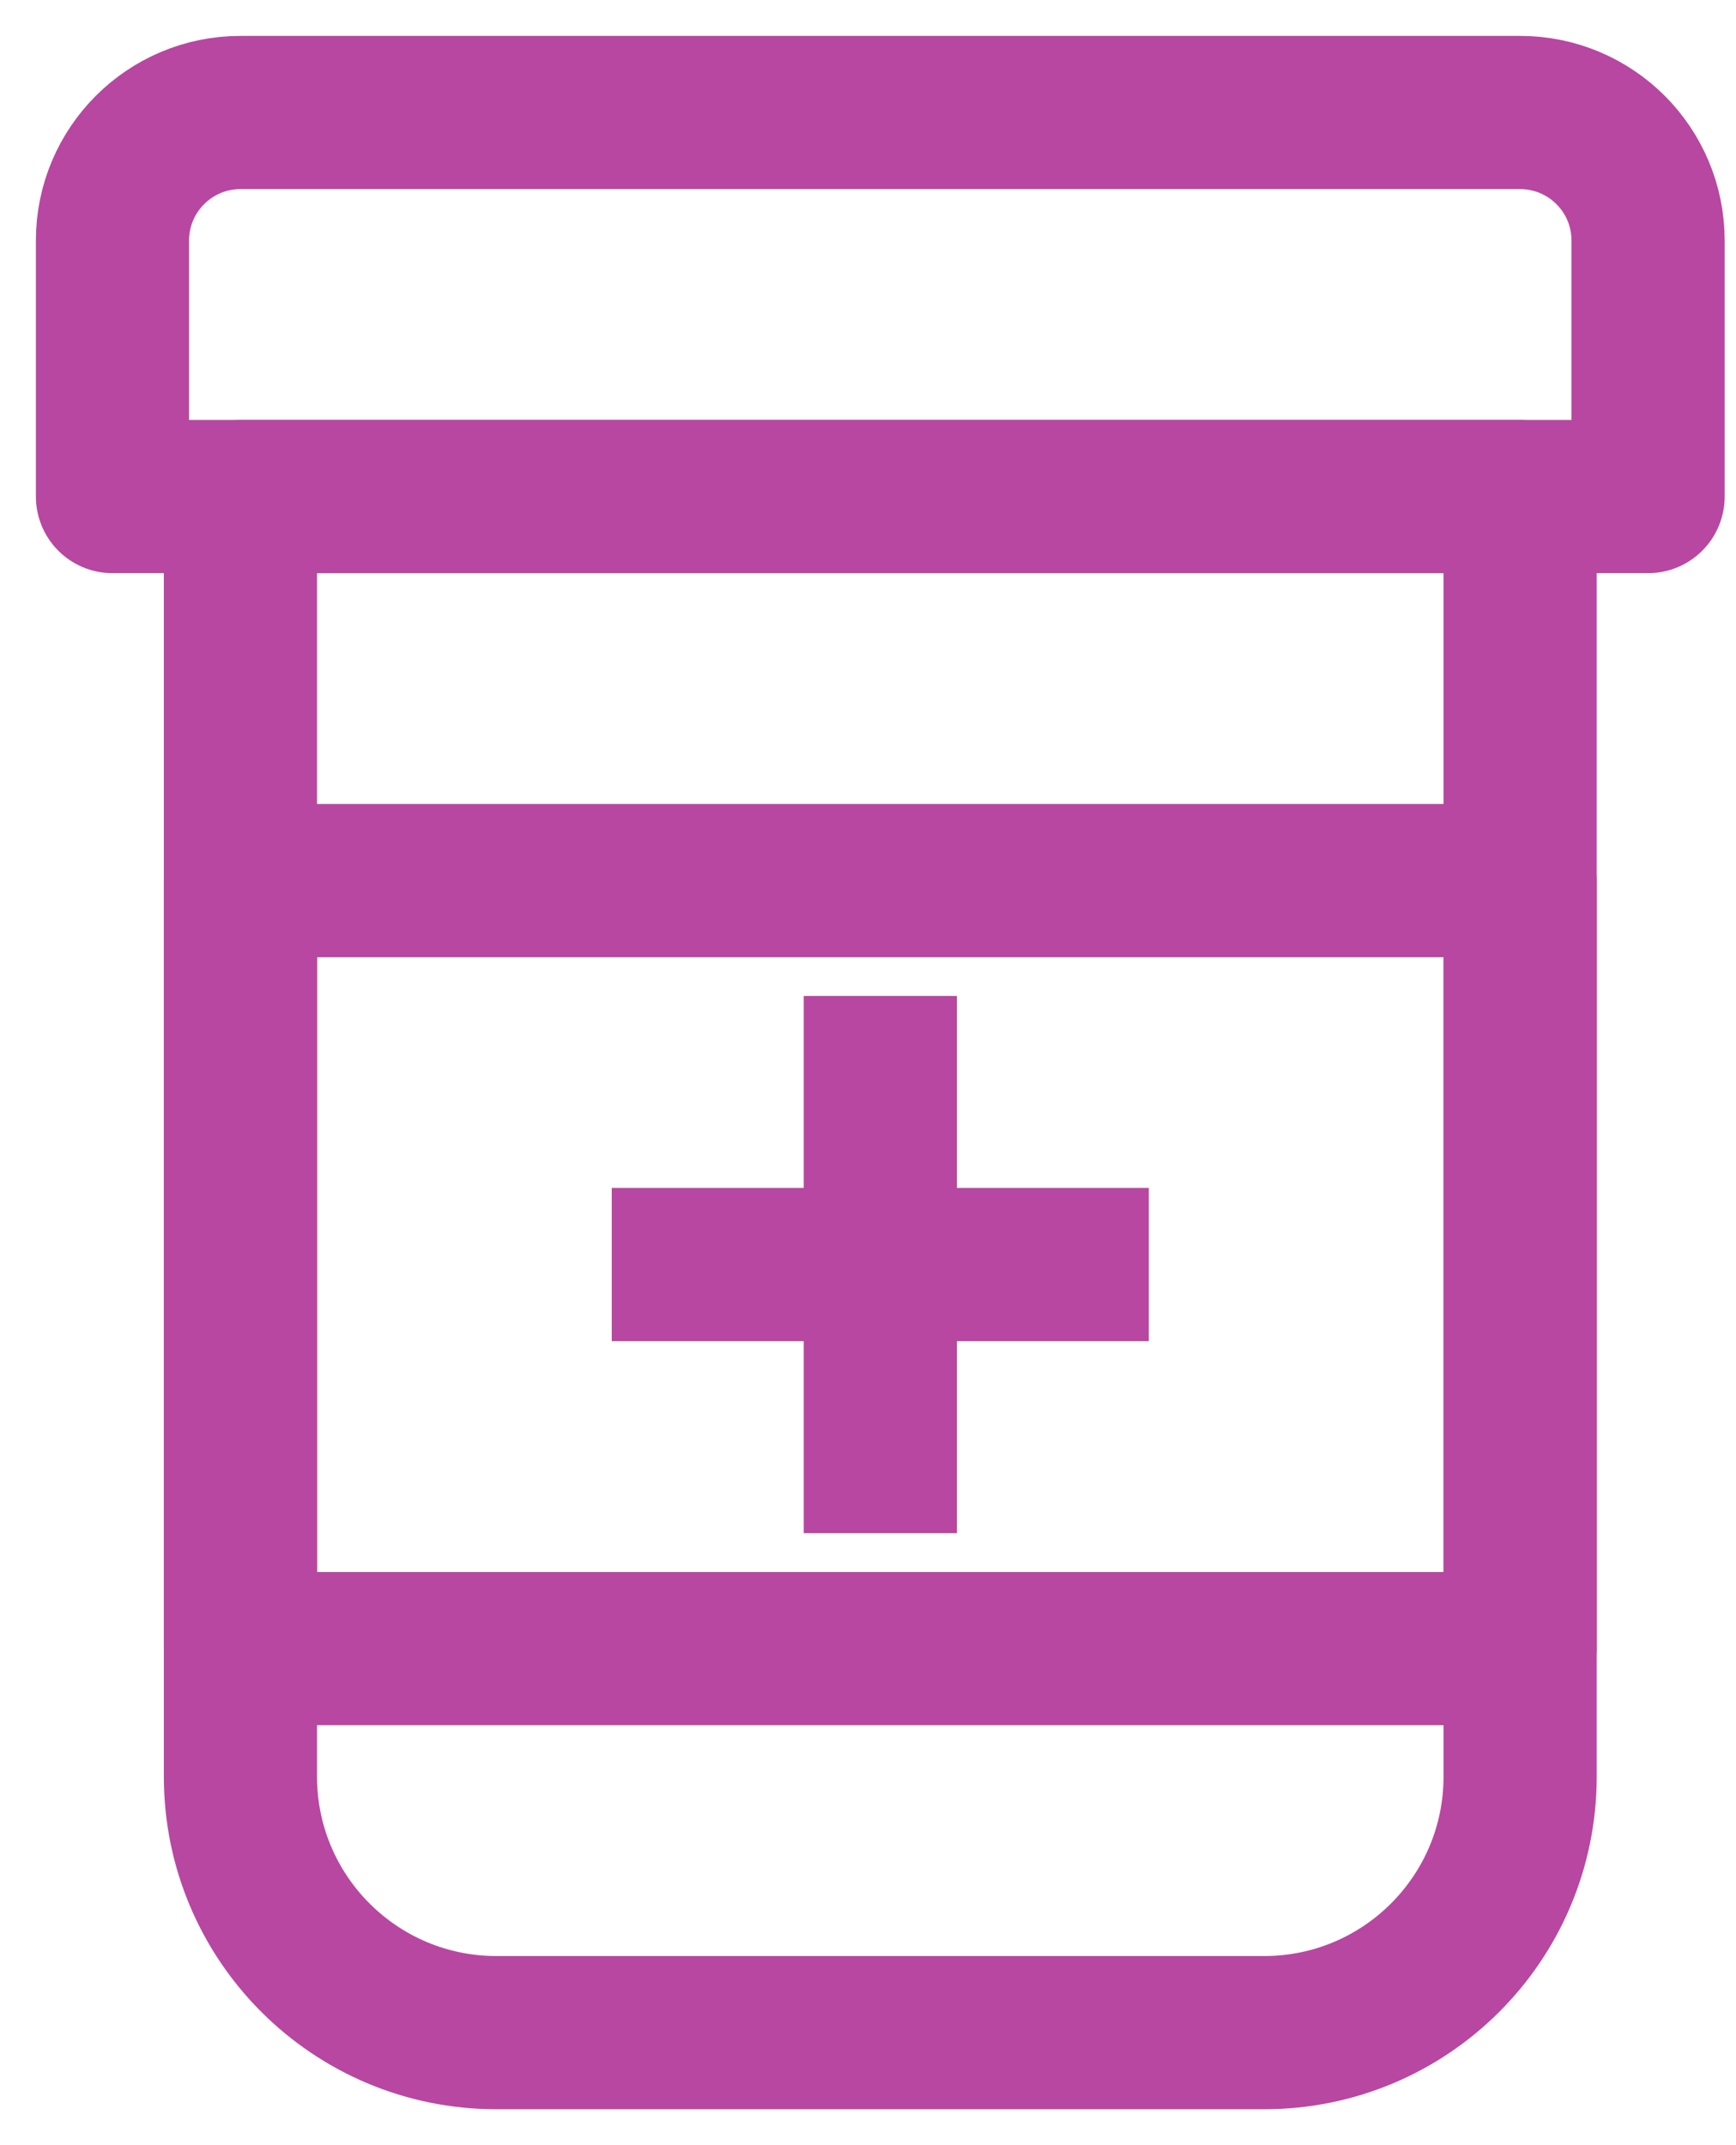 <?xml version="1.0" encoding="UTF-8"?>
<svg width="34px" height="42px" viewBox="0 0 34 42" version="1.1" xmlns="http://www.w3.org/2000/svg" xmlns:xlink="http://www.w3.org/1999/xlink">
    <title>3E57AD27-4678-475B-9C77-95C74070BC1C</title>
    <defs>
        <polygon id="path-1" points="0 40 32.481 40 32.481 0 0 0"></polygon>
    </defs>
    <g id="Home-Page" stroke="none" stroke-width="1" fill="none" fill-rule="evenodd">
        <g id="Home" transform="translate(-119, -3876)">
            <g id="Solution-Focused" transform="translate(120, 3719)">
                <g id="Group-11" transform="translate(0, 158)">
                    <path d="M31.278,8.722 L1.203,8.722 L1.203,3.709 C1.203,2.325 2.325,1.203 3.709,1.203 L28.772,1.203 C30.156,1.203 31.278,2.325 31.278,3.709 L31.278,8.722 Z" id="Stroke-1" stroke="#B847A1" stroke-width="3" stroke-linecap="square" stroke-linejoin="round"></path>
                    <path d="M28.772,8.722 L3.709,8.722 L3.709,33.784 C3.709,36.553 5.953,38.797 8.722,38.797 L23.759,38.797 C26.528,38.797 28.772,36.553 28.772,33.784 L28.772,8.722 Z" id="Stroke-3" stroke="#B847A1" stroke-width="3" stroke-linecap="square" stroke-linejoin="round"></path>
                    <mask id="mask-2" fill="white">
                        <use xlink:href="#path-1"></use>
                    </mask>
                    <g id="Clip-6"></g>
                    <polygon id="Stroke-5" stroke="#B847A1" stroke-width="3" stroke-linecap="square" stroke-linejoin="round" mask="url(#mask-2)" points="3.709 31.278 28.772 31.278 28.772 16.241 3.709 16.241"></polygon>
                    <line x1="16.241" y1="20" x2="16.241" y2="27.519" id="Stroke-7" stroke="#B847A1" stroke-width="3" stroke-linecap="square" stroke-linejoin="round"></line>
                    <line x1="12.481" y1="23.759" x2="20" y2="23.759" id="Stroke-8" stroke="#B847A1" stroke-width="3" stroke-linecap="square" stroke-linejoin="round"></line>
                </g>
            </g>
        </g>
    </g>
</svg>